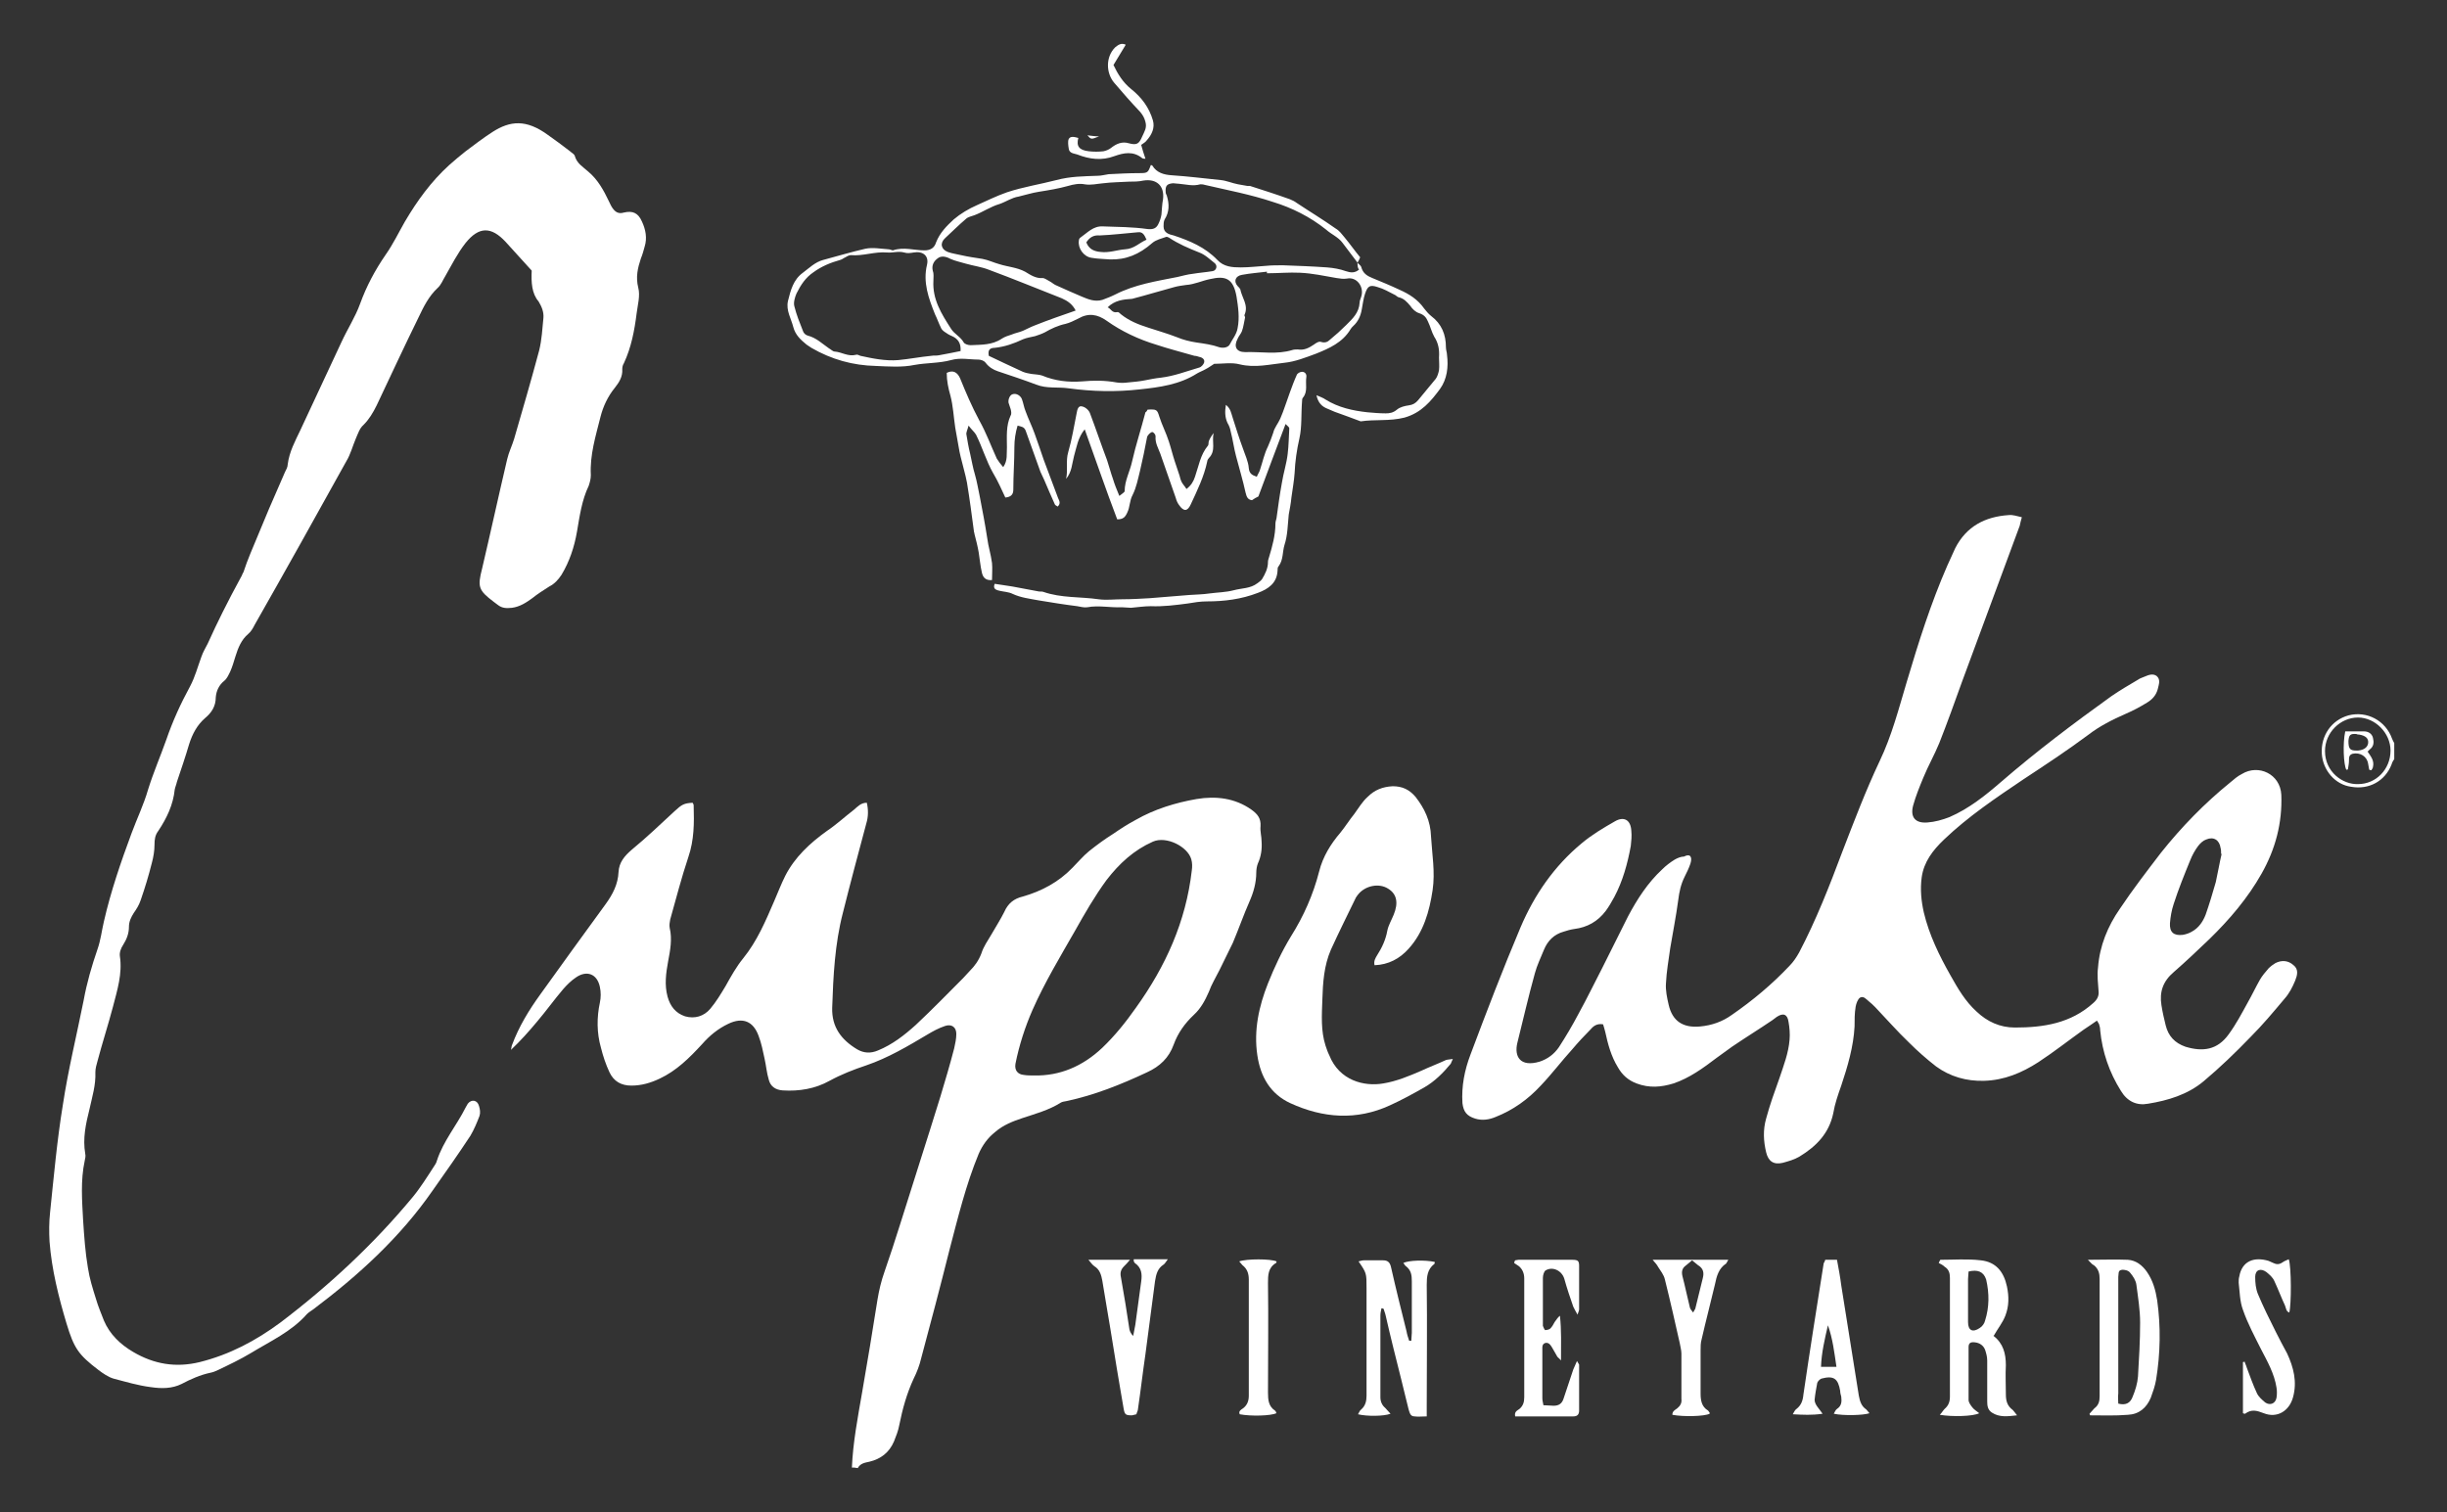 <?xml version="1.0" encoding="utf-8"?>
<!-- Generator: Adobe Illustrator 24.1.2, SVG Export Plug-In . SVG Version: 6.00 Build 0)  -->
<svg version="1.1" id="Layer_1" xmlns="http://www.w3.org/2000/svg" xmlns:xlink="http://www.w3.org/1999/xlink" x="0px" y="0px"
	 width="459.3px" height="283.9px" viewBox="0 0 459.3 283.9" style="enable-background:new 0 0 459.3 283.9;" xml:space="preserve"
	>
<rect x="0" y="0" width="459.3" height="283.9" fill="#333333" stroke="none"/>
<style type="text/css">
	.st0{fill:#FFFFFF;}
</style>
<g>
	<path class="st0" d="M159.9,275.5c0.2-4.7,1.1-9.4,1.9-14c1-5.8,2-11.7,2.9-17.5c0.3-1.8,0.7-3.5,1.3-5.2c1-2.9,2-5.9,2.9-8.8
		c2.5-8,5.1-16,7.6-24.1c0.9-3,1.8-6,2.6-9.1c0.2-0.9,0.4-1.8,0.4-2.7c0-1.3-0.9-1.9-2.1-1.5c-1.2,0.4-2.3,1-3.3,1.6
		c-3.7,2.2-7.4,4.4-11.5,5.8c-2.4,0.8-4.7,1.7-6.9,2.9c-2.7,1.5-5.7,2-8.8,1.8c-1.4-0.1-2.3-0.8-2.6-2c-0.4-1.3-0.5-2.7-0.8-4
		c-0.3-1.4-0.6-2.9-1.1-4.2c-1-2.8-3-3.6-5.7-2.3c-1.9,0.9-3.5,2.2-4.9,3.8c-2.4,2.6-4.8,5-8,6.5c-1.7,0.8-3.4,1.3-5.3,1.3
		c-1.9,0-3.3-0.8-4.1-2.5c-0.7-1.5-1.2-3-1.6-4.6c-0.8-2.8-0.8-5.7-0.2-8.5c0.2-0.9,0.2-2,0-2.9c-0.5-2.5-2.5-3.2-4.5-1.8
		c-0.9,0.6-1.7,1.4-2.4,2.2c-1.7,2-3.2,4.1-4.9,6.1c-1.5,1.8-3.1,3.6-4.9,5.3c0.1-0.3,0.1-0.7,0.2-0.9c1.3-3.5,3.2-6.6,5.3-9.5
		c4.1-5.7,8.2-11.4,12.3-17c1.3-1.8,2.3-3.7,2.4-6c0.1-1.8,1.1-3,2.5-4.2c2.8-2.3,5.4-4.8,8-7.2c1.4-1.3,1.8-1.5,3.4-1.6
		c0.1,0.2,0.2,0.3,0.2,0.5c0.1,3.3,0.1,6.5-1,9.7c-1.3,3.9-2.3,7.8-3.4,11.7c-0.1,0.5-0.2,1.1-0.1,1.6c0.5,2.1,0.1,4.2-0.3,6.3
		c-0.4,2.2-0.7,4.4-0.1,6.6c0.5,1.8,1.5,3.1,3.3,3.7c1.8,0.5,3.5,0,4.7-1.4c1.1-1.3,2-2.8,2.9-4.3c1-1.8,2-3.6,3.3-5.2
		c2.6-3.2,4.2-7,5.8-10.7c0.7-1.6,1.3-3.2,2.1-4.8c1.8-3.5,4.6-6.1,7.8-8.4c1.8-1.2,3.4-2.7,5.1-4c0.7-0.6,1.3-1.3,2.4-1.3
		c0.3,1.3,0.3,2.6-0.1,3.9c-1.5,5.6-3,11.2-4.4,16.8c-1.5,5.8-1.8,11.8-2,17.8c-0.1,3.6,1.7,6,4.7,7.8c1.2,0.7,2.5,0.8,3.9,0.2
		c2.7-1.1,5-2.9,7.1-4.8c3.1-2.9,6-5.9,8.9-8.8c0.4-0.4,0.8-0.9,1.2-1.3c1-1,1.7-2,2.2-3.3c0.4-1.3,1.2-2.4,1.9-3.6
		c0.8-1.4,1.7-2.8,2.4-4.2c0.7-1.6,1.8-2.5,3.5-2.9c3.5-1,6.7-2.7,9.3-5.4c1-1,2-2.2,3.1-3.1c1.5-1.2,3-2.3,4.6-3.3
		c1.3-0.9,2.7-1.8,4.2-2.6c3.5-2,7.4-3.2,11.4-3.9c3.6-0.6,7.2-0.2,10.3,2c1.1,0.8,1.8,1.6,1.7,3.1c-0.1,1,0.2,1.9,0.2,2.9
		c0.1,1.4-0.1,2.8-0.7,4.1c-0.2,0.5-0.3,1.2-0.3,1.7c0,1.9-0.5,3.7-1.3,5.5c-1.1,2.5-2,5.1-3.1,7.7c-0.8,1.7-1.7,3.4-2.5,5.1
		c-0.7,1.4-1.5,2.7-2,4.1c-0.7,1.6-1.5,3.1-2.8,4.3c-1.7,1.6-3,3.4-3.8,5.6c-0.9,2.5-2.6,4.1-5,5.2c-4.9,2.3-9.9,4.3-15.1,5.4
		c-0.4,0.1-0.8,0.1-1.1,0.3c-2.2,1.4-4.8,2.1-7.2,2.9c-1.8,0.6-3.6,1.3-5.1,2.6c-1.4,1.1-2.4,2.5-3.1,4.1c-2.4,5.8-3.9,12-5.5,18.1
		c-1.7,6.8-3.5,13.6-5.3,20.3c-0.3,1.3-0.8,2.6-1.4,3.8c-1.3,2.8-2.1,5.7-2.7,8.7c-0.2,1.1-0.6,2.1-1,3.1c-0.9,2.1-2.5,3.3-4.6,3.8
		c-0.9,0.2-1.7,0.3-2.2,1.2C160.5,275.5,160.2,275.5,159.9,275.5z M194.1,201.9c4.8,0.1,9.1-1.7,12.8-5.2c2.4-2.3,4.4-4.8,6.3-7.5
		c5.6-7.8,9.4-16.2,10.5-25.8c0.1-0.7,0.1-1.4-0.1-2.1c-0.7-2.4-4.7-4.4-7.2-3.3c-3.6,1.6-6.3,4.1-8.7,7.2c-2.2,3-4.1,6.3-5.9,9.5
		c-2.8,4.9-5.7,9.7-8,14.9c-1.4,3.2-2.5,6.6-3.2,10.1c-0.2,1.2,0.4,2,1.6,2.1C192.8,201.9,193.5,201.9,194.1,201.9z"/>
	<path class="st0" d="M449.4,142.5c-0.2,0.3-0.4,0.6-0.5,1c-1.2,3.1-4.2,4.8-7.6,4.2c-3-0.4-5.3-3.1-5.5-6.2c-0.2-3.4,1.8-6.3,5-7.2
		c3.5-0.9,7,1,8.2,4.4c0.1,0.3,0.3,0.6,0.4,0.8C449.4,140.5,449.4,141.5,449.4,142.5z M442.6,147.2c3.4,0,6.1-2.8,6.1-6.3
		c0-3.3-2.9-6.2-6.1-6.2c-3.3,0-6.2,2.8-6.2,6.3C436.4,144.9,439.7,147.3,442.6,147.2z"/>
	<path class="st0" d="M317.3,162.1c-0.3,0.9-0.7,1.7-1.1,2.5c-0.7,1.4-1,2.8-1.2,4.4c-0.4,3-1,6-1.5,9c-0.3,2.2-0.7,4.4-0.8,6.6
		c-0.1,1.3,0.2,2.7,0.5,4c0.7,3.1,2.7,4.4,5.9,4.1c2.2-0.2,4.2-0.9,6-2.2c3.9-2.7,7.5-5.7,10.8-9.2c0.7-0.7,1.3-1.6,1.8-2.5
		c3.2-6.1,5.7-12.5,8.1-18.9c2.2-5.7,4.4-11.5,7-17c2.3-4.8,3.6-9.9,5.1-14.9c2.2-7.4,4.5-14.7,7.6-21.8c0.5-1.1,1-2.2,1.5-3.3
		c2.1-4.1,5.6-5.9,10-6.2c0.8-0.1,1.6,0.2,2.5,0.4c-0.2,0.7-0.3,1.1-0.4,1.6c-3.6,9.7-7.2,19.5-10.8,29.2c-1.4,3.9-2.8,7.8-4.3,11.6
		c-0.9,2.2-2.1,4.3-3,6.5c-0.7,1.7-1.4,3.4-1.9,5.2c-0.6,2.2,0.4,3.4,2.7,3.2c1.4-0.1,2.8-0.5,4.1-1c3.7-1.6,6.8-4.1,9.8-6.7
		c6.6-5.7,13.5-10.9,20.6-16c1.6-1.1,3.3-2.1,5-3.1c0.4-0.3,0.9-0.4,1.3-0.6c0.7-0.3,1.5-0.6,2.2-0.1c0.8,0.7,0.4,1.6,0.2,2.5
		c-0.3,1.1-1,1.9-2,2.5c-1.3,0.8-2.6,1.5-4,2.1c-2.5,1.1-4.9,2.3-7.1,4c-3.9,2.9-8,5.6-12.1,8.3c-5.2,3.5-10.4,7-14.9,11.3
		c-2.1,2-3.8,4.2-4.2,7.1c-0.3,2.2-0.1,4.4,0.4,6.6c1,4.2,2.9,8.1,5,11.8c1.4,2.5,2.8,4.9,4.9,6.8c2,1.9,4.4,3,7.2,3
		c5.4,0,10.5-0.8,14.7-4.6c0.7-0.6,1.1-1.3,1-2.2c-0.1-1.5-0.3-3-0.1-4.5c0.3-4,1.8-7.7,4.1-11c2.4-3.6,5.1-7.1,7.7-10.5
		c3.9-4.9,8.2-9.3,13-13.2c0.7-0.6,1.4-1.2,2.2-1.6c3.1-1.9,7.2,0,7.4,3.9c0.2,5.3-1.1,10.2-3.7,14.8c-2.6,4.6-6,8.6-9.8,12.3
		c-2.2,2.1-4.4,4.2-6.7,6.2c-2,1.7-2.7,3.7-2.3,6.2c0.2,1.3,0.5,2.6,0.8,3.8c0.5,2,1.7,3.3,3.7,4c3.3,1,6,0.6,8.1-2.3
		c1.4-1.9,2.5-4,3.6-6c0.8-1.4,1.5-2.9,2.3-4.3c0.4-0.7,1-1.4,1.6-2.1c0.4-0.4,0.8-0.7,1.3-1c1.2-0.6,2.4-0.5,3.4,0.4
		c1,0.8,0.7,1.9,0.3,2.9c-0.5,1.2-1.1,2.4-2,3.4c-2.1,2.5-4.1,4.9-6.4,7.2c-2.8,2.9-5.7,5.7-8.8,8.3c-3,2.5-6.7,3.6-10.4,4.2
		c-2.1,0.4-3.9-0.4-5.1-2.4c-2.2-3.5-3.5-7.3-3.9-11.4c0-0.4-0.1-0.8-0.2-1.1c0-0.1-0.2-0.3-0.4-0.7c-0.9,0.6-1.7,1.2-2.5,1.7
		c-2.8,2-5.6,4.2-8.5,6.1c-3.1,2-6.4,3.4-10.2,3.5c-3.3,0.1-6.4-0.8-9-2.7c-1.8-1.4-3.5-2.9-5.1-4.5c-2.2-2.1-4.2-4.4-6.3-6.6
		c-0.4-0.4-0.8-0.8-1.2-1.1c-0.5-0.4-1-1.1-1.7-0.7c-0.4,0.3-0.7,1.1-0.8,1.7c-0.2,1.2-0.2,2.5-0.2,3.7c-0.2,3.8-1.3,7.5-2.5,11.1
		c-0.6,1.7-1.2,3.4-1.5,5.2c-0.8,3.8-3.2,6.2-6.3,8.1c-1,0.6-2.1,0.9-3.2,1.2c-1.7,0.4-2.7-0.3-3.1-2c-0.5-2.1-0.6-4.2,0-6.3
		c0.7-2.6,1.6-5.1,2.5-7.6c0.8-2.4,1.7-4.7,1.9-7.2c0.1-1.1,0-2.3-0.2-3.4c-0.2-1.4-1-1.7-2.2-0.9c-0.3,0.2-0.5,0.4-0.8,0.6
		c-2.5,1.7-5.1,3.3-7.6,5c-1,0.7-1.9,1.4-2.9,2.1c-2.5,1.9-5.1,3.8-8.1,4.8c-2.3,0.7-4.5,0.9-6.9,0c-1.6-0.6-2.7-1.6-3.5-3
		c-1.3-2.1-1.9-4.4-2.4-6.7c-0.1-0.5-0.3-1-0.4-1.4c-1.1-0.2-1.8,0.3-2.3,0.9c-1.2,1.2-2.4,2.5-3.5,3.8c-2,2.2-3.8,4.6-5.9,6.8
		c-2.4,2.6-5.2,4.6-8.5,5.9c-1.2,0.5-2.5,0.7-3.8,0.3c-1.6-0.5-2.2-1.3-2.4-2.9c-0.2-3.2,0.4-6.2,1.5-9.1c3-8,6.1-16.1,9.4-23.9
		c2.6-6.1,6.3-11.5,11.5-15.8c1.9-1.6,4.1-2.9,6.2-4.1c1.7-1,3-0.3,3.1,1.8c0.1,0.9,0,1.9-0.1,2.8c-0.6,3.3-1.5,6.6-3.1,9.6
		c-0.5,0.9-1,1.8-1.6,2.6c-1.5,2-3.5,3.1-5.9,3.4c-0.7,0.1-1.4,0.3-2,0.5c-1.8,0.5-3,1.7-3.7,3.4c-0.6,1.5-1.3,2.9-1.7,4.4
		c-1.2,4.3-2.2,8.7-3.3,13.1c-0.6,2.5,0.5,4.6,4.2,3.5c1.5-0.5,2.7-1.4,3.6-2.7c1.3-2,2.6-4.2,3.7-6.3c1.6-2.9,3-5.8,4.5-8.7
		c1.6-3.2,3.2-6.4,4.8-9.6c1.7-3.2,3.7-6.3,6.4-8.8c0.7-0.7,1.5-1.3,2.3-1.8c0.5-0.3,1.2-0.6,1.8-0.6
		C317.2,160.2,317.7,160.8,317.3,162.1 M417,160.3c0,0-0.1,0-0.1,0c0-0.4,0-0.8-0.1-1.1c-0.2-1.5-1.3-2.2-2.7-1.6
		c-0.6,0.2-1.1,0.7-1.5,1.2c-0.6,0.8-1.1,1.7-1.5,2.7c-1.1,2.7-2.2,5.4-3.1,8.2c-0.4,1.2-0.6,2.4-0.7,3.6c-0.1,1.7,0.7,2.4,2.4,2.2
		c0.6-0.1,1.2-0.3,1.7-0.6c1.3-0.7,2.1-1.9,2.6-3.2c0.7-2,1.3-4,1.9-6.1C416.3,163.8,416.6,162,417,160.3z"/>
	<path class="st0" d="M99.8,50.8c-1.6-1.8-3.3-3.6-4.9-5.4c-2.7-2.9-5-2.9-7.5,0.2c-1.5,1.9-2.6,4.1-3.8,6.2
		c-0.5,0.8-0.8,1.7-1.5,2.3c-1.6,1.5-2.6,3.5-3.5,5.4c-2.7,5.5-5.3,11.1-7.9,16.6c-0.7,1.4-1.4,2.6-2.5,3.7c-0.7,0.6-1,1.6-1.4,2.5
		c-0.6,1.4-1,3-1.8,4.3c-5.7,10.3-11.4,20.5-17.2,30.7c-0.3,0.6-0.7,1.3-1.2,1.7c-1.3,1.1-1.9,2.6-2.4,4.2c-0.3,1-0.6,2-1,2.9
		c-0.3,0.6-0.6,1.3-1.1,1.7c-1,0.8-1.5,1.9-1.6,3.1c0,1.7-0.8,2.9-2,3.9c-1.5,1.3-2.4,3-3,4.9c-0.7,2.4-1.5,4.7-2.3,7.1
		c-0.1,0.5-0.3,0.9-0.4,1.4c-0.3,2.9-1.5,5.4-3.1,7.8c-0.6,0.8-0.7,1.6-0.7,2.6c0,1.1-0.2,2.3-0.5,3.4c-0.6,2.4-1.3,4.7-2.1,7
		c-0.3,0.9-0.8,1.7-1.3,2.4c-0.5,0.8-0.9,1.6-0.9,2.6c0,1.2-0.4,2.3-1.1,3.4c-0.4,0.6-0.7,1.4-0.6,2.1c0.5,3.3-0.5,6.4-1.3,9.5
		c-0.9,3.4-2,6.8-2.9,10.2c-0.2,0.7-0.4,1.4-0.4,2.1c0.1,2.4-0.6,4.6-1.1,6.9c-0.7,2.8-1.3,5.5-0.8,8.4c0.1,0.4,0,0.9-0.1,1.3
		c-0.8,3.7-0.5,7.5-0.3,11.2c0.2,3,0.4,6,0.9,8.9c0.3,2,0.9,3.9,1.5,5.8c0.4,1.4,1,2.8,1.5,4.1c1.1,2.6,3.1,4.5,5.5,5.9
		c3.9,2.3,8,3,12.5,1.9c5.6-1.4,10.5-4,15.1-7.4c9.1-6.9,17.5-14.7,24.8-23.5c1.5-1.8,2.8-3.9,4.1-5.9c0.2-0.3,0.4-0.6,0.5-1
		c1.2-3.7,3.7-6.6,5.4-10c0.1-0.2,0.3-0.5,0.4-0.7c0.7-0.9,1.8-0.7,2.1,0.4c0.2,0.6,0.3,1.3,0.1,1.9c-0.5,1.3-1,2.5-1.7,3.7
		c-2.3,3.5-4.7,6.9-7.1,10.3c-6.1,8.8-13.9,15.9-22.4,22.3c-0.4,0.3-0.8,0.5-1.2,0.9c-2.9,3.3-6.9,5.1-10.5,7.3
		c-2,1.2-4.1,2.2-6.2,3.2c-0.4,0.2-0.9,0.4-1.4,0.5c-1.9,0.4-3.7,1.2-5.4,2.1c-1.8,0.9-3.8,0.9-5.8,0.6c-2.4-0.3-4.7-1-7-1.6
		c-1-0.3-2-1-2.8-1.6c-3.8-2.9-4.6-4.1-6-8.7c-1.5-5-2.8-10.2-3.2-15.4c-0.1-1.8-0.1-3.7,0.1-5.5c0.7-6.7,1.3-13.5,2.4-20.2
		c1-6.6,2.6-13.1,3.9-19.6c0.6-3.3,1.5-6.4,2.6-9.6c0.6-1.7,0.8-3.5,1.2-5.2c1.3-5.7,3.2-11.2,5.2-16.6c1-2.7,2.3-5.4,3.1-8.2
		c1-3.2,2.3-6.2,3.4-9.3c1.2-3.5,2.7-6.8,4.5-10.1c0.9-1.7,1.4-3.6,2.1-5.5c0.3-0.9,0.8-1.7,1.2-2.5c0.9-2,1.8-3.9,2.8-5.9
		c1.1-2.2,2.2-4.3,3.4-6.5c0.2-0.3,0.3-0.7,0.5-1c0.4-1.2,0.8-2.3,1.3-3.5c1.2-2.8,2.3-5.6,3.5-8.4c1-2.3,2-4.6,3-6.9
		c0.2-0.4,0.5-0.9,0.5-1.4c0.3-2.4,1.4-4.4,2.4-6.5c2.6-5.5,5.1-11,7.7-16.5c1.1-2.4,2.6-4.7,3.5-7.2c1.2-3.3,2.8-6.3,4.8-9.2
		c1.4-2,2.4-4.1,3.6-6.2c2.3-3.9,4.9-7.5,8.3-10.6c1-0.9,2.1-1.8,3.1-2.6c1.6-1.2,3.3-2.5,5-3.6c3.4-2.2,6.4-2.4,10.4,0.5
		c1.4,1,2.8,2,4.2,3.1c0.3,0.3,0.8,0.5,0.9,0.9c0.4,1.4,1.5,2,2.5,2.9c1.8,1.5,2.9,3.5,3.9,5.6c0.2,0.4,0.4,0.9,0.7,1.3
		c0.5,0.7,1.1,1.1,2.1,0.8c1.7-0.4,2.7,0.1,3.4,1.7c0.7,1.5,1,3.1,0.5,4.7c-0.2,0.7-0.4,1.5-0.7,2.2c-0.6,1.8-1,3.5-0.5,5.5
		c0.4,1.5-0.1,3.2-0.3,4.8c-0.4,3.2-1,6.4-2.4,9.4c-0.2,0.3-0.3,0.7-0.3,1.1c0.1,1.4-0.6,2.5-1.4,3.5c-1.3,1.6-2.2,3.5-2.7,5.5
		c-0.9,3.6-2,7.1-1.8,10.9c0,0.7-0.2,1.4-0.4,2c-1.3,2.7-1.7,5.7-2.2,8.6c-0.5,2.9-1.4,5.6-2.9,8.1c-0.6,0.9-1.3,1.7-2.3,2.2
		c-1.1,0.7-2.2,1.4-3.2,2.2c-1.1,0.8-2.3,1.6-3.8,1.8c-1,0.1-1.8,0.1-2.6-0.5c-0.3-0.2-0.5-0.4-0.8-0.6c-2.9-2.2-3.1-2.8-2.2-6.3
		c1.6-6.8,3.1-13.7,4.7-20.5c0.3-1.3,0.9-2.5,1.3-3.8c1.6-5.5,3.2-11,4.7-16.6c0.5-2,0.6-4.1,0.8-6.1c0.1-1.1-0.3-2.1-0.9-3.1
		C99.8,55.1,99.7,53,99.8,50.8z"/>
	<path class="st0" d="M272.7,198.8c-0.2,0.4-0.3,0.7-0.4,0.9c-1.4,1.7-3,3.3-4.9,4.4c-2.1,1.2-4.3,2.4-6.5,3.4
		c-6.3,2.9-12.6,2.4-18.7-0.4c-3.7-1.7-5.6-4.9-6.2-9c-0.7-4.7,0.3-9.2,2-13.5c1.2-3,2.6-6,4.3-8.8c2.4-3.8,4.2-7.9,5.3-12.2
		c0.7-2.8,2.2-5.2,4-7.3c0.9-1.1,1.7-2.4,2.6-3.5c0.8-1.1,1.5-2.3,2.5-3.2c1.3-1.3,2.8-1.9,4.7-2c1.8,0,3.1,0.6,4.3,2
		c1.7,2.2,2.8,4.5,2.9,7.4c0.2,3.4,0.8,6.7,0.3,10.1c-0.6,4-1.7,7.9-4.5,11c-1.7,1.9-3.8,3-6.4,3.1c-0.2-0.8,0.2-1.4,0.5-1.9
		c0.9-1.4,1.6-2.9,1.9-4.6c0.2-1,0.8-2,1.2-3c0.9-2.2,0.6-3.9-1.1-4.9c-1.6-1-4-0.6-5.4,0.9c-0.2,0.2-0.4,0.5-0.6,0.8
		c-1.6,3.3-3.2,6.5-4.7,9.8c-1.3,3-1.5,6.2-1.6,9.4c-0.1,2.9-0.3,5.8,0.6,8.6c0.2,0.6,0.4,1.2,0.7,1.8c1.9,4.8,6.6,5.9,10.1,5.3
		c2.5-0.4,4.9-1.4,7.2-2.4c1.5-0.7,3.1-1.3,4.6-2C271.7,198.9,272.1,198.9,272.7,198.8z"/>
	<path class="st0" d="M254.8,49.3c0.2,0.3,0.6,0.5,0.7,0.8c0.3,1.2,1.1,1.7,2.1,2.1c1.7,0.7,3.4,1.4,5.1,2.2
		c1.8,0.8,3.4,1.8,4.6,3.5c0.4,0.5,0.8,1,1.3,1.4c2,1.5,2.8,3.5,2.8,5.9c0,0.5,0.2,1,0.2,1.4c0.3,2.3,0,4.6-1.3,6.4
		c-1.7,2.3-3.5,4.5-6.7,5.4c-2.8,0.7-5.5,0.3-8.2,0.7c-1.6-0.6-3.2-1.2-4.9-1.8c-0.5-0.2-0.9-0.4-1.4-0.6c-1-0.4-1.7-1.1-2-2.5
		c0.7,0.3,1.3,0.5,1.7,0.8c2.4,1.5,5.1,2.1,7.9,2.4c1.1,0.1,2.3,0.2,3.4,0.2c0.7,0,1.4-0.1,2.1-0.7c0.6-0.5,1.5-0.7,2.2-0.8
		c0.8-0.1,1.3-0.4,1.8-1c1.1-1.3,2.2-2.7,3.3-4c0.3-0.4,0.5-1.1,0.6-1.6c0.1-0.8,0-1.6,0-2.4c0.1-1.4-0.1-2.7-0.9-3.9
		c-0.5-0.9-0.7-1.9-1.2-2.9c-0.3-0.7-0.7-1.2-1.6-1.5c-0.7-0.2-1.3-0.8-1.7-1.4c-0.6-0.7-1.2-1.4-2.2-1.6c-0.3-0.1-0.5-0.4-0.8-0.5
		c-1-0.5-2-1.1-3.1-1.4c-1.5-0.5-1.9-0.2-2.4,1.3c-0.3,0.9-0.4,1.9-0.6,2.9c-0.2,1.2-0.7,2.3-1.6,3.1c-0.2,0.2-0.4,0.4-0.5,0.6
		c-1.5,2.5-4,3.6-6.5,4.6c-1.9,0.7-3.9,1.5-5.9,1.7c-2.8,0.3-5.5,1-8.4,0.3c-1.5-0.4-3.2-0.1-4.8-0.1c-0.5,0.3-1,0.7-1.6,1
		c-0.5,0.3-1.1,0.5-1.6,0.8c-3.3,2.1-7,2.6-10.8,3c-4.4,0.5-8.9,0.4-13.3-0.2c-2-0.3-4.1,0.1-6.1-0.7c-2.4-0.9-4.8-1.7-7.2-2.5
		c-0.9-0.3-1.7-0.8-2.3-1.6c-0.3-0.4-0.9-0.6-1.4-0.6c-1.7,0-3.3-0.4-5.1,0.1c-2.2,0.6-4.6,0.5-6.8,0.9c-2.4,0.5-4.9,0.3-7.3,0.2
		c-4.3-0.1-8.3-1.2-12.1-3.4c-0.3-0.2-0.6-0.4-0.9-0.6c-1.1-0.9-2.1-1.8-2.5-3.3c-0.4-1.6-1.4-3.1-1-4.9c0.5-2,1-4,2.8-5.3
		c1.2-0.9,2.3-2,3.8-2.4c2.6-0.7,5.3-1.5,7.9-2.1c1.4-0.3,2.9,0,4.4,0.1c0.3,0,0.6,0.2,0.8,0.2c2-0.7,4,0,5.9,0
		c1.2,0,1.9-0.5,2.2-1.5c0.7-1.8,2-3.1,3.3-4.3c1.3-1.1,2.8-2,4.4-2.7c1.8-0.8,3.6-1.7,5.6-2.4c3-1,6.2-1.5,9.3-2.3
		c2.6-0.7,5.1-0.7,7.7-0.8c0.7,0,1.4-0.2,2.1-0.3c1.9-0.1,3.9-0.2,5.8-0.2c1.5,0,1.6-0.1,2.1-1.5c0.1,0,0.3,0,0.3,0.1
		c0.8,1.3,2.1,1.7,3.6,1.8c3.1,0.2,6.2,0.6,9.2,0.9c1.1,0.1,2.2,0.6,3.3,0.8c0.6,0.1,1.1,0.2,1.7,0.3c0.2,0,0.3,0,0.5,0
		c2.5,0.8,5,1.6,7.5,2.5c0.5,0.2,0.9,0.4,1.3,0.7c2.4,1.6,4.9,3.1,7.3,4.8c0.7,0.4,1.2,1.1,1.7,1.7c1,1.2,1.9,2.5,2.9,3.7
		C255.2,48.6,255,49,254.8,49.3c-0.9-1.2-1.9-2.5-2.8-3.7c-0.8-1.1-2.1-1.6-3.1-2.5c-3-2.4-6.4-4.1-10-5.2
		c-4.2-1.4-8.5-2.2-12.8-3.2c-0.3-0.1-0.6-0.1-0.8-0.1c-1.4,0.4-2.7,0-4-0.1c-0.4,0-0.8-0.1-1.1-0.1c-1.2,0.1-1.5,0.5-1.4,1.7
		c0,0.2,0.1,0.4,0.2,0.6c0.5,1.6,0.5,3.1-0.4,4.5c-0.2,0.4-0.2,0.9-0.2,1.3c0,1.2,1,1.5,1.9,1.7c3,1,5.9,2.2,8.2,4.6
		c1.2,1.3,2.8,1.4,4.4,1.4c1.6,0,3.2-0.2,4.8-0.3c1-0.1,2.1-0.1,3.1-0.1c2.8,0.1,5.5,0.2,8.3,0.4c1.2,0.1,2.4,0.3,3.5,0.7
		c0.9,0.3,1.7,0.4,2.5-0.3C254.8,50.3,254.8,49.8,254.8,49.3z M208.3,48.7c-1.1-0.1-2.3-0.1-3.4-0.3c-1.5-0.2-2.6-1.8-2.4-3.2
		c0-0.2,0.1-0.5,0.3-0.6c1.3-0.9,2.4-2.2,4.2-2.1c2.8,0.1,5.6,0.1,8.4,0.5c1,0.1,1.6-0.1,2-0.9c0.3-0.6,0.5-1.2,0.6-1.8
		c0.1-0.9,0.1-1.9,0.3-2.9c0.3-2.5-1.2-3.9-3.7-3.5c-0.9,0.2-1.8,0.2-2.7,0.2c-1.6,0.1-3.2,0.1-4.8,0.3c-1.2,0.1-2.3,0.4-3.5,0.2
		c-1-0.2-2.1,0-3.1,0.3c-1.8,0.5-3.6,0.8-5.5,1.1c-1.3,0.2-2.5,0.6-3.8,0.9c-1.3,0.2-2.4,1-3.6,1.4c-1.7,0.5-3.1,1.5-4.7,2.1
		c-0.5,0.2-1.2,0.3-1.6,0.7c-1.3,1.1-2.6,2.4-3.9,3.6c-1,0.9-0.8,2.1,0.5,2.6c0.8,0.3,1.7,0.4,2.5,0.6c1.3,0.3,2.7,0.5,4,0.7
		c1.1,0.2,2.1,0.7,3.2,1c1.6,0.5,3.3,0.6,4.8,1.4c1,0.6,2,1.3,3.3,1.2c0.4,0,0.9,0.4,1.3,0.6c0.4,0.2,0.7,0.5,1.1,0.7
		c1.7,0.8,3.4,1.5,5,2.2c1.2,0.5,2.4,1,3.8,0.6c0.8-0.3,1.6-0.6,2.4-1c3.7-1.9,7.7-2.5,11.7-3.3c0.9-0.2,1.9-0.5,2.9-0.6
		c1.2-0.2,2.5-0.3,3.7-0.5c0.7-0.1,1-1,0.4-1.5c-0.9-0.7-1.8-1.6-2.9-2c-2-0.8-3.9-1.6-5.7-2.8c-0.2-0.1-0.4-0.2-0.6-0.1
		c-0.8,0.3-1.8,0.5-2.5,1.1C213.8,47.8,211.3,48.8,208.3,48.7z M180.3,65.9c0.1-1.5-0.5-2.3-1.6-2.8c-0.5-0.2-1-0.5-1.4-0.8
		c-0.3-0.2-0.6-0.5-0.7-0.8c-0.4-0.8-0.7-1.7-1.1-2.5c-1.2-3-2.3-6-1.5-9.3c0.4-1.7-0.8-2.6-2.5-2.3c-0.6,0.1-1.2,0.2-1.8,0
		c-1.1-0.3-2.1,0.1-3.2,0c-2.3-0.2-4.5,0.7-6.8,0.5c-0.3,0-0.7,0.2-1,0.4c-0.3,0.1-0.6,0.4-1,0.5c-1.8,0.5-3.5,1.2-5,2.3
		c-1.5,1-2.4,2.4-3.2,4c-0.3,0.7-0.6,1.7-0.4,2.4c0.4,1.6,1,3.1,1.6,4.6c0.1,0.4,0.5,0.8,0.9,0.9c1.6,0.4,2.7,1.5,4,2.4
		c0.4,0.2,0.7,0.6,1.1,0.6c1.3,0.1,2.5,1,4,0.6c0.2-0.1,0.5,0.1,0.8,0.2c2.3,0.5,4.7,1,7.1,0.8c2.1-0.2,4.1-0.6,6.2-0.8
		c0.5-0.1,1,0,1.4-0.1C177.7,66.4,179,66.2,180.3,65.9z M185.6,66.8c2.1,1,4.2,2,6.4,3c0.5,0.2,1,0.3,1.6,0.4c0.7,0.1,1.4,0.1,2,0.3
		c2.4,1,4.9,1.3,7.5,1.1c2.2-0.2,4.3-0.2,6.5,0.2c0.7,0.1,1.4,0.1,2.1,0c1.1-0.1,2.2-0.2,3.2-0.4c1-0.2,2-0.4,3-0.5
		c2.5-0.3,4.8-1.2,7.2-1.9c0.4-0.1,0.8-0.6,0.9-0.9c0.2-0.6-0.3-1-0.9-1.1c-0.3-0.1-0.6-0.2-0.9-0.2c-2.4-0.7-4.8-1.3-7.2-2.1
		c-3.3-1-6.5-2.5-9.3-4.5c-1.7-1.2-3.4-1.5-5.3-0.4c-0.8,0.4-1.6,0.8-2.4,1c-1.4,0.3-2.7,0.9-3.9,1.6c-0.6,0.3-1.2,0.5-1.8,0.7
		c-0.8,0.2-1.6,0.3-2.3,0.6c-1.7,0.8-3.4,1.4-5.3,1.6C185.7,65.3,185.4,65.8,185.6,66.8z M237.8,51.3c0-0.1,0-0.2,0-0.3
		c-1.6,0.2-3.1,0.3-4.7,0.6c-1.2,0.2-1.6,1.2-0.8,2.1c0.2,0.2,0.4,0.4,0.5,0.6c0.3,1.6,1.6,3,0.8,4.8c-0.1,0.1,0.1,0.3,0.1,0.5
		c-0.2,0.9-0.3,1.8-0.6,2.6c-0.2,0.5-0.6,0.9-0.8,1.4c-0.8,1.5-0.2,2.5,1.4,2.5c3-0.1,6,0.5,8.9-0.4c0.3-0.1,0.7-0.1,1-0.1
		c1.2,0.2,2.1-0.3,3-0.9c0.4-0.3,1-0.7,1.4-0.5c0.7,0.2,1.2,0,1.6-0.4c1.1-0.9,2.1-1.8,3.1-2.8c1.2-1.2,2.4-2.3,2.5-4.2
		c0-0.4,0.2-0.7,0.3-1.1c0.6-1.8-0.8-3.8-2.7-3.4c-0.7,0.1-1.2,0-1.9-0.1c-2.3-0.4-4.6-0.9-6.9-1C242,51.1,239.9,51.3,237.8,51.3z
		 M201.9,58.3c-0.6-1.2-1.5-1.8-2.6-2.3c-4.6-1.8-9.2-3.7-13.8-5.4c-1.3-0.5-2.8-0.7-4.2-1.1c-1-0.3-2-0.5-2.9-0.9
		c-0.9-0.5-1.8-0.6-2.4-0.1c-0.7,0.5-1.2,1.3-0.9,2.4c0.2,0.5,0.1,1.2,0.1,1.8c-0.2,3.5,1.5,6.2,3.3,9c0.6,1,1.8,1.5,2.4,2.6
		c0.2,0.3,0.8,0.5,1.3,0.5c2-0.1,4,0,5.8-1.2c0.6-0.4,1.3-0.6,1.9-0.8c0.7-0.3,1.4-0.4,2.1-0.7c0.7-0.3,1.4-0.7,2.2-1
		C196.7,60.1,199.3,59.2,201.9,58.3z M207.9,57.7c0.6,0.2,0.8,1.1,1.8,0.9c0.2-0.1,0.5,0.2,0.7,0.4c1.5,1.2,3.2,1.9,5.1,2.5
		c1.8,0.6,3.6,1.1,5.4,1.8c1.2,0.5,2.4,0.8,3.7,1c1.4,0.2,2.9,0.4,4.3,0.9c0.8,0.2,1.6,0,1.9-0.5c0.5-1,1.3-1.9,1.5-3.1
		c0.4-2,0.1-4-0.2-5.9c-0.6-3.4-2-4-5-3.3c-1.5,0.3-2.9,1-4.5,1.1c-0.7,0.1-1.5,0.2-2.2,0.4c-2.6,0.7-5.2,1.5-7.9,2.2
		C210.8,56.2,209.2,56.4,207.9,57.7z M203.9,45.5c0.5,1.3,1.5,1.7,2.7,1.8c1.6,0.2,3.1-0.4,4.6-0.5c1.7-0.1,2.6-1.2,4-1.8
		c-0.4-0.9-0.7-1.5-1.6-1.4c-2.4,0.2-4.8,0.5-7.2,0.6C205.2,44.1,204.5,44.6,203.9,45.5z"/>
	<path class="st0" d="M259.3,245.6c-0.1,0.5-0.2,0.9-0.2,1.4c0,5.1,0,10.2,0,15.3c0,0.8,0.3,1.5,0.9,2c0.3,0.3,0.6,0.7,1,1.1
		c-1.3,0.5-4.5,0.5-6.1,0.1c0.2-0.3,0.3-0.7,0.6-0.9c0.8-0.7,1-1.6,1-2.6c0-6.7,0-13.5,0-20.2c0-2.8,0-2.8-1.5-5
		c0.4-0.1,0.7-0.2,1-0.2c1.2,0,2.4,0,3.6,0c0.9,0,1.3,0.4,1.5,1.3c0.9,4,1.9,8,2.9,12c0.1,0.6,0.3,1.2,0.5,1.8c0.1,0,0.3,0,0.4,0
		c0-0.5,0.1-1,0.1-1.5c0-3.2,0-6.4,0-9.6c0-1.2-0.1-2.1-1.1-2.9c-0.2-0.1-0.3-0.4-0.5-0.6c1-0.5,4-0.6,5.9-0.2c0,0.1,0,0.4-0.1,0.4
		c-1.3,1-1.4,2.4-1.4,3.9c0.1,7.6,0,15.1,0,22.7c0,0.6,0,1.2,0,2c-0.9,0-1.6,0.1-2.3,0c-0.8,0-0.9-0.7-1.1-1.3
		c-0.5-1.9-0.9-3.8-1.4-5.7c-1-4-2-7.9-2.9-11.9c-0.1-0.5-0.3-0.9-0.4-1.3C259.4,245.6,259.4,245.6,259.3,245.6z"/>
	<path class="st0" d="M391.9,236.5c2.8,0,5.2-0.1,7.5,0c1.5,0.1,2.7,1,3.6,2.3c1.1,1.6,1.6,3.4,1.9,5.3c0.7,5,0.6,10-0.2,14.9
		c-0.2,1.2-0.6,2.3-1,3.4c-0.8,1.9-2.2,3.1-4.3,3.2c-2.4,0.2-4.7,0.1-7.1,0.1c0-0.1-0.1-0.2-0.1-0.3c0.3-0.3,0.6-0.7,0.9-1
		c0.8-0.6,1-1.3,1-2.3c0-7.3,0-14.6,0-22c0-1-0.2-1.9-1.1-2.6C392.7,237.4,392.5,237.1,391.9,236.5z M397.6,263.5
		c1.5,0.4,2.3-0.2,2.7-1.3c0.5-1.2,0.9-2.5,1-3.8c0.2-3.4,0.4-6.7,0.4-10.1c0-2.4-0.4-4.8-0.7-7.1c-0.1-0.8-0.6-1.6-1.2-2.3
		c-0.3-0.4-1.1-0.6-1.6-0.5c-0.7,0.1-0.5,0.8-0.6,1.3c0,0.2,0,0.3,0,0.5c0,7.1,0,14.2,0,21.4C397.5,262.3,397.6,262.9,397.6,263.5z"
		/>
	<path class="st0" d="M364.2,236.5c2.5,0,5.1-0.2,7.6,0.1c2.8,0.3,4.3,2.1,4.9,4.9c0.4,1.9,0.4,3.7-0.3,5.5
		c-0.5,1.3-1.4,2.4-2.2,3.8c0-0.2-0.1,0,0,0c1.8,1.4,2.3,3.3,2.3,5.5c-0.1,1.8,0,3.6,0,5.4c0,1.2,0.2,2.2,1.3,3
		c0.2,0.2,0.4,0.5,0.8,1c-1.8,0.2-3.3,0.4-4.7-0.5c-0.8-0.5-0.9-1.3-0.9-2.1c0-2.6,0-5.1,0-7.7c0-0.7-0.2-1.4-0.4-2
		c-0.3-0.8-1-1.3-1.9-1.4c-0.8-0.1-1.2,0.1-1.2,0.9c0,3.3,0,6.6,0,9.9c0,0.5,0.4,1,0.7,1.4c0.3,0.4,0.8,0.7,1.3,1.1
		c-1.1,0.6-5.1,0.7-7.4,0.3c0.4-0.4,0.6-0.8,0.9-1.1c0.7-0.6,1-1.3,1-2.3c0-7.4,0-14.9,0-22.3c0-0.9-0.2-1.6-1-2.1
		c-0.3-0.3-0.7-0.5-1.1-0.7C364,236.8,364.1,236.7,364.2,236.5z M369.5,238.7c0,0.4-0.1,0.9-0.1,1.4c0,2.7,0,5.4,0,8.1
		c0,1.6,0.9,2,2.2,1.1c0.5-0.3,0.9-0.9,1-1.4c0.8-2.5,0.8-5.1,0.2-7.7C372.3,238.7,371.2,238.3,369.5,238.7z"/>
	<path class="st0" d="M186.7,109.6c1.1,0.2,2.2,0.3,3.3,0.5c1.6,0.3,3.2,0.6,4.8,0.9c0.3,0.1,0.7,0,1,0.1c3.4,1.2,7,0.9,10.4,1.4
		c1.5,0.2,3,0,4.5,0c1.7,0,3.4-0.1,5.1-0.2c2.5-0.2,4.9-0.4,7.4-0.6c1.3-0.1,2.6-0.1,3.9-0.3c1.5-0.2,3-0.2,4.5-0.6
		c1.5-0.4,3.1-0.3,4.4-1.3c0.3-0.2,0.7-0.5,0.9-0.8c0.6-1,1.1-2,1.1-3.2c0-0.3,0.1-0.6,0.2-0.9c0.6-2,1.2-4.1,1.2-6.3
		c0-0.3,0.1-0.6,0.2-1c0.3-2.2,0.6-4.4,1-6.6c0.3-1.9,0.9-3.7,1.1-5.5c0.2-1.6,0.2-3.2,0.3-4.8c0-0.2-0.3-0.4-0.7-0.8
		c-1.8,4.7-3.4,9.1-5.1,13.6c-0.4,0.2-0.8,0.4-1.2,0.7c-0.8-0.1-1-0.6-1.2-1.4c-0.5-2.3-1.2-4.6-1.8-6.9c-0.4-1.5-0.6-3.1-1-4.6
		c-0.1-0.6-0.3-1.1-0.6-1.6c-0.5-1.1-0.5-2.2-0.3-3.4c0.9,0.7,1,1.6,1.3,2.5c0.6,1.9,1.2,3.8,1.9,5.7c0.4,1.2,1,2.4,1.1,3.7
		c0.1,1,0.6,1.3,1.5,1.6c0.2-0.5,0.5-0.9,0.6-1.3c0.5-1.5,0.8-3,1.5-4.4c0.4-0.9,0.7-1.7,1-2.6c0.2-0.9,0.9-1.7,1.3-2.6
		c0.7-1.6,1.2-3.3,1.8-4.9c0.4-1.1,0.8-2.2,1.3-3.3c0.1-0.3,0.6-0.6,1-0.6c0.5,0,0.9,0.4,0.8,1c-0.2,1.3,0.3,2.7-0.6,3.8
		c-0.2,0.2-0.2,0.5-0.2,0.7c-0.2,2.4,0,4.8-0.5,7c-0.5,2.2-0.8,4.3-0.9,6.5c-0.1,1.5-0.4,3.1-0.6,4.6c-0.1,1.1-0.3,2.1-0.5,3.2
		c-0.2,1.9-0.2,3.9-0.8,5.7c-0.4,1.3-0.2,2.8-1.1,4c-0.2,0.2-0.2,0.5-0.2,0.8c-0.1,2.4-1.8,3.5-3.7,4.2c-3.1,1.2-6.3,1.6-9.6,1.6
		c-1.2,0-2.4,0.2-3.6,0.4c-2.3,0.3-4.6,0.6-6.9,0.5c-1.2,0-2.5,0.2-3.7,0.3c-0.6,0-1.2-0.1-1.7-0.1c-2.2,0.1-4.4-0.4-6.5,0
		c-0.6,0.1-1.3-0.1-1.9-0.2c-2.4-0.3-4.9-0.7-7.3-1.1c-1.6-0.3-3.3-0.5-4.8-1.2c-0.8-0.4-1.7-0.4-2.5-0.6
		C186.7,110.7,186.4,110.4,186.7,109.6z"/>
	<path class="st0" d="M284.4,236.6c0.2,0,0.4-0.1,0.6-0.1c3.4,0,6.7,0,10.1,0c1.1,0,1.3,0.2,1.3,1.2c0,2.7,0,5.4,0,8.1
		c0,0.2-0.1,0.4-0.3,1c-0.4-0.7-0.6-1.1-0.8-1.5c-0.6-1.7-1.2-3.5-1.7-5.3c-0.5-1.5-2.2-2.3-3.5-1.5c-0.3,0.2-0.5,0.9-0.5,1.4
		c0,2.8,0,5.6,0,8.5c0,0.2,0,0.3,0,0.5c0.1,0.3,0.3,0.7,0.4,0.8c0.3,0,0.8-0.1,1-0.3c0.3-0.3,0.6-0.8,0.8-1.2c0.3-0.4,0.6-0.9,1-1.2
		c0.3,2.7,0.2,5.4,0.2,8.4c-0.4-0.5-0.7-0.6-0.8-0.9c-0.3-0.5-0.5-0.9-0.8-1.4c-0.3-0.5-0.6-1.1-1.3-1c-0.7,0.2-0.6,0.8-0.6,1.4
		c0,3,0,6,0,9c0,0.4,0.1,0.7,0.2,1.3c0.7,0,1.3,0.1,1.9,0.1c1,0,1.6-0.4,1.9-1.4c0.6-1.8,1.2-3.6,1.8-5.4c0.2-0.5,0.4-0.9,0.7-1.6
		c0.2,0.4,0.4,0.6,0.4,0.7c0,2.9,0,5.8,0,8.6c0,0.7-0.3,1.1-1.1,1.1c-3.6,0-7.3,0-10.9,0c-0.2-0.9,0.4-1.1,0.8-1.4
		c0.7-0.6,0.9-1.3,0.9-2.2c0-7.4,0-14.9,0-22.3c0-0.9-0.3-1.7-1-2.3c-0.3-0.2-0.6-0.4-0.9-0.6C284.3,236.8,284.3,236.7,284.4,236.6z
		"/>
	<path class="st0" d="M198.5,95.1c-0.2-0.2-0.4-0.2-0.5-0.4c-0.7-1.5-1.3-3-2-4.6c-0.2-0.5-0.5-1-0.7-1.5c-0.9-2.6-1.9-5.2-2.8-7.8
		c-0.3-0.7-0.8-0.7-1.5-0.9c-0.4,1.3-0.6,2.7-0.6,4c0,2.7-0.2,5.3-0.2,8c0,0.9-0.4,1.4-1.5,1.5c-0.7-1.5-1.4-3.1-2.3-4.6
		c-1.3-2.3-2-4.8-3.2-7.2c-0.3-0.5-0.8-0.9-1.4-1.7c-0.2,0.8-0.5,1.3-0.4,1.7c0.2,1.2,0.4,2.4,0.7,3.6c0.3,1.3,0.5,2.6,0.9,3.9
		c0.4,1.4,0.6,2.7,0.9,4.1c0.5,2.6,1,5.2,1.4,7.8c0.2,1.6,0.7,3.1,0.9,4.7c0.1,1,0,2.1,0,3.2c-1.2,0.1-1.7-0.5-1.9-1.4
		c-0.3-1.3-0.4-2.6-0.6-3.8c-0.2-1.2-0.5-2.3-0.8-3.5c0-0.2-0.1-0.3-0.1-0.5c-0.4-3-0.8-6.1-1.3-9.1c-0.3-1.6-0.8-3.2-1.2-4.9
		c-0.1-0.3-0.1-0.6-0.2-0.9c-0.3-1.5-0.5-3-0.8-4.5c-0.3-2-0.4-4.1-0.9-6c-0.4-1.4-0.7-2.8-0.7-4.3c1.2-0.6,2-0.1,2.5,1
		c1.1,2.7,2.2,5.3,3.6,7.9c1.3,2.3,2.2,4.8,3.3,7.2c0.3,0.5,0.7,1,1.2,1.6c0.9-1.3,0.6-2.5,0.7-3.7c0-2-0.2-4.1,0.7-6
		c0.2-0.3,0.1-0.8,0-1.2c-0.1-0.4-0.3-0.8-0.4-1.2c-0.1-0.7,0.3-1.5,0.8-1.6c0.6-0.2,1.4,0.2,1.7,0.9c0.3,0.8,0.4,1.6,0.7,2.3
		c0.5,1.4,1.2,2.8,1.7,4.2c0.6,1.6,1.1,3.2,1.7,4.9c0.9,2.4,1.8,4.8,2.7,7.2C198.9,94.1,199.1,94.6,198.5,95.1z"/>
	<path class="st0" d="M204.3,236.5c2.7,0,5,0,7.8,0c-0.5,0.6-0.8,0.9-1.1,1.2c-0.6,0.6-0.8,1.2-0.6,2.1c0.6,3.3,1.1,6.5,1.6,9.8
		c0.1,0.4,0.3,0.8,0.7,1.2c0.1-0.7,0.3-1.4,0.4-2.1c0.4-2.7,0.7-5.4,1.1-8.1c0.2-1.4,0.1-2.6-1.2-3.5c-0.1-0.1-0.2-0.3-0.2-0.4
		c0,0,0-0.1,0-0.3c2,0,4.1,0,6.4,0c-0.4,0.5-0.5,0.8-0.8,1c-1.1,0.7-1.4,1.8-1.6,3.1c-0.6,4.6-1.2,9.1-1.8,13.7
		c-0.5,3.4-0.9,6.9-1.4,10.3c0,0.3-0.2,0.6-0.3,1c-0.3,0.1-0.5,0.1-0.8,0.2c-1.2,0-1.4-0.1-1.6-1.3c-0.2-1.2-0.4-2.4-0.6-3.5
		c-0.9-5.2-1.7-10.5-2.6-15.7c-0.3-1.6-0.5-3.2-0.8-4.8c-0.2-1.1-0.5-2.1-1.5-2.7C205,237.4,204.8,237.1,204.3,236.5z"/>
	<path class="st0" d="M342.6,236.5c0.8,0,1.4,0,2.2,0c0.3,1.6,0.6,3.2,0.8,4.8c1.1,6.9,2.2,13.8,3.3,20.7c0.2,1.1,0.5,2,1.4,2.6
		c0.2,0.2,0.4,0.5,0.6,0.7c-1.1,0.4-4.9,0.5-6.7,0.1c0.2-0.3,0.3-0.7,0.6-0.9c0.9-0.6,0.9-1.4,0.8-2.3c-0.1-0.4-0.2-0.7-0.2-1.1
		c-0.4-2.3-1.2-2.9-3.5-2.3c-0.3,0.1-0.7,0.5-0.8,0.8c-0.2,1.1-0.4,2.1-0.5,3.2c0,0.5,0.3,1,0.6,1.4c0.2,0.3,0.5,0.6,0.9,1.2
		c-2,0.3-3.7,0.2-5.6,0.1c0.3-0.5,0.4-0.8,0.7-1c0.9-0.7,1.2-1.6,1.3-2.7c1.2-8.2,2.5-16.4,3.8-24.6
		C342.3,237.1,342.5,236.9,342.6,236.5z M343.1,248.8c-0.6,2.6-1.2,5.1-1.3,7.8c1,0,1.8,0,2.9,0C344.3,253.9,344,251.3,343.1,248.8z
		"/>
	<path class="st0" d="M429.6,236.4c0.5,1.4,0.5,8.5,0.1,10c-0.6-0.2-0.6-0.8-0.8-1.3c-0.7-1.5-1.3-3.1-2-4.6
		c-0.3-0.7-0.9-1.2-1.5-1.7c-1.1-0.8-2.1-0.4-2.1,0.9c0,1.1,0.1,2.2,0.5,3.2c1,2.4,2.2,4.8,3.4,7.2c0.7,1.4,1.4,2.7,2.1,4
		c1.2,2.6,1.9,5.3,1.1,8.2c-0.7,2.6-3,4-5.5,3c-1.3-0.5-2.3-0.8-3.5,0.1c-0.1,0-0.2,0-0.4-0.1c0-3.2,0-6.4,0-9.6
		c0.1,0,0.2,0,0.3-0.1c0.1,0.4,0.3,0.7,0.4,1.1c0.6,1.6,1.2,3.3,1.9,4.8c0.3,0.7,1,1.3,1.6,1.8c0.9,0.6,1.9,0.2,2.1-0.9
		c0.1-0.6,0.1-1.3,0-1.9c-0.4-2.6-1.7-4.9-2.9-7.2c-1.2-2.4-2.5-4.8-3.4-7.4c-0.6-1.6-0.6-3.4-0.8-5.1c0-0.4,0-0.8,0.1-1.1
		c0.5-3,2.8-3.8,5.5-3c0.3,0.1,0.6,0.3,0.9,0.4c0.6,0.3,1.1,0.3,1.7-0.1C428.8,236.7,429.2,236.6,429.6,236.4z"/>
	<path class="st0" d="M310.2,236.5c4.9,0,9.5,0,14.2,0c-0.2,0.3-0.3,0.6-0.4,0.7c-1.4,0.9-1.8,2.4-2.1,3.9
		c-0.8,3.4-1.7,6.8-2.5,10.3c-0.2,0.7-0.2,1.4-0.2,2.1c0,2.7,0,5.4,0,8.1c0,1.3,0.2,2.5,1.4,3.2c0.1,0.1,0.2,0.3,0.3,0.4
		c0,0,0,0.1,0,0.2c-1,0.5-4.9,0.6-7,0.2c0-0.7,0.5-0.9,0.9-1.2c0.6-0.5,0.9-1,0.8-1.8c0-2.8,0-5.6,0-8.5c0-0.6-0.2-1.3-0.3-1.9
		c-0.9-4-1.8-8-2.8-12c-0.2-0.9-0.8-1.6-1.3-2.4C311,237.4,310.7,237.1,310.2,236.5z M317.6,236.6c-0.5,0.4-0.8,0.7-1.2,1
		c-0.7,0.5-0.8,1.2-0.6,2c0.5,1.9,0.9,3.9,1.4,5.9c0.1,0.3,0.3,0.5,0.6,0.9c0.2-0.4,0.3-0.5,0.4-0.7c0.5-1.9,0.9-3.8,1.4-5.7
		c0.3-1.1,0.1-1.9-0.9-2.5C318.3,237.2,318,236.9,317.6,236.6z"/>
	<path class="st0" d="M215.4,76.9c1.7-0.1,1.8,0,2.2,1.3c0.5,1.6,1.3,3.1,1.8,4.7c0.4,1.2,0.7,2.5,1.1,3.7c0.3,0.9,0.6,1.8,0.9,2.7
		c0.1,0.4,0.2,0.8,0.4,1.2c0.2,0.4,0.6,0.8,0.9,1.3c0.9-0.7,1.3-1.4,1.6-2.3c0.7-2,1-4.1,2.4-5.8c0.2-0.2,0.1-0.6,0.2-0.9
		c0.2-0.5,0.5-1,0.9-1.5c-0.4,1.6,0.5,3.3-0.9,4.7c-0.1,0.1-0.3,0.4-0.3,0.6c-0.6,2.9-1.9,5.5-3.1,8.1c-0.6,1.3-1.3,1.4-2.2,0.1
		c-0.3-0.4-0.5-0.9-0.6-1.3c-1-2.8-1.9-5.5-2.9-8.3c-0.4-1.1-1-2-0.9-3.3c0-0.3-0.3-0.7-0.6-0.8c-0.2,0-0.6,0.3-0.8,0.6
		c-0.1,0.1-0.2,0.3-0.2,0.4c-0.4,2.1-0.8,4.1-1.3,6.2c-0.4,1.6-0.7,3.2-1.4,4.6c-0.6,1.1-0.5,2.3-1,3.3c-0.4,0.9-0.8,1.3-1.9,1.3
		c-2.1-5.5-4-11.1-6.1-16.9c-1.3,1.6-1.5,3.3-2,5c-0.4,1.5-0.4,3-1.5,4.3c0.4-1.6-0.1-3.3,0.4-5c0.7-2.4,1.1-4.9,1.6-7.4
		c0.1-0.6,0.3-1.4,1-1.2c0.6,0.1,1.3,0.7,1.5,1.3c1.1,2.9,2.1,5.9,3.2,8.8c0.4,1.2,0.7,2.4,1.1,3.5c0.3,1,0.7,2,1.2,3.2
		c0.5-0.4,1-0.7,1-0.9c0-2,1-3.7,1.4-5.6c0.7-3.1,1.7-6.1,2.5-9.2C215.2,77.3,215.3,77.1,215.4,76.9z"/>
	<path class="st0" d="M239.6,236.8c0,0.1,0,0.3-0.1,0.3c-1.5,0.9-1.5,2.3-1.5,3.8c0.1,6.8,0,13.7,0,20.5c0,1.4,0.1,2.6,1.3,3.4
		c0.2,0.1,0.2,0.4,0.3,0.5c-1.1,0.5-4.8,0.6-6.9,0.2c-0.3-0.6,0.3-0.9,0.6-1.1c0.8-0.6,1.1-1.4,1.1-2.4c0-7.3,0-14.6,0-21.8
		c0-1.1-0.3-2-1.2-2.7c-0.2-0.2-0.4-0.5-0.6-0.7C234,236.3,238.5,236.3,239.6,236.8z"/>
	<path class="st0" d="M211.3,8.4c-0.8,1.3-1.5,2.5-2.3,3.8c0.8,1.7,1.8,3.3,3.3,4.5c2,1.6,3.4,3.5,4.1,5.9c0.4,1.4-0.2,2.7-1.2,3.8
		c-0.2,0.3-0.6,0.5-1,0.8c0.2,0.8,0.5,1.7,0.8,2.6c-0.2,0-0.4,0-0.6-0.1c-1.7-1.4-3.5-1-5.2-0.4c-2.4,0.9-4.7,0.6-7-0.3
		c-0.6-0.2-1.5-0.2-1.6-1.1c-0.1-0.6-0.2-1.4,0-1.8c0.3-0.6,1.1-0.4,1.8-0.2c-0.4,1.5,0.1,2.3,2,2.5c0.9,0.1,1.8,0.1,2.7,0
		c0.5-0.1,1-0.3,1.4-0.6c1-0.8,2.1-1.3,3.4-0.9c1.5,0.4,1.9,0.1,2.5-1.3c0.4-0.9,0.9-1.6,0.6-2.7c-0.2-0.8-0.5-1.3-1-1.9
		c-1.7-1.8-3.3-3.6-4.9-5.5c-1.5-1.8-1.6-4.8,0.2-6.6C209.9,8.4,210.5,8,211.3,8.4z"/>
	<path class="st0" d="M206.3,25.6c-1.5,0.6-1.5,0.6-2.2-0.2C204.9,25.5,205.6,25.6,206.3,25.6z"/>
	<path class="st0" d="M444.7,144.5c-0.1-0.4-0.1-0.7-0.2-1.1c-0.2-1.4-1.5-2.2-2.9-1.9c-0.7,0.2-0.7,0.7-0.7,1.3
		c0,0.5-0.1,1-0.2,1.6c0,0.1-0.2,0.1-0.3,0.1c-0.5-0.9-0.7-4.9-0.2-7.2c1.1,0,2.3,0,3.5,0c0.8,0,1.5,0.4,1.7,1.2
		c0.2,0.8,0.2,1.6-0.6,2.2c-0.1,0.1-0.2,0.2-0.4,0.4c0.6,0.9,1.3,1.7,1,2.9c0,0.2-0.2,0.4-0.3,0.6
		C444.9,144.6,444.8,144.5,444.7,144.5z M442.3,140.9c0.1,0,0.2,0,0.3,0c1.1-0.1,1.8-0.6,1.9-1.4c0.1-0.9-0.5-1.4-1.7-1.6
		c-0.2,0-0.3,0-0.5-0.1c-1.2-0.1-1.4,0.2-1.5,1.3C440.8,140.6,441.1,140.9,442.3,140.9z"/>
</g>
<g>
</g>
<g>
</g>
<g>
</g>
<g>
</g>
<g>
</g>
<g>
</g>
</svg>
